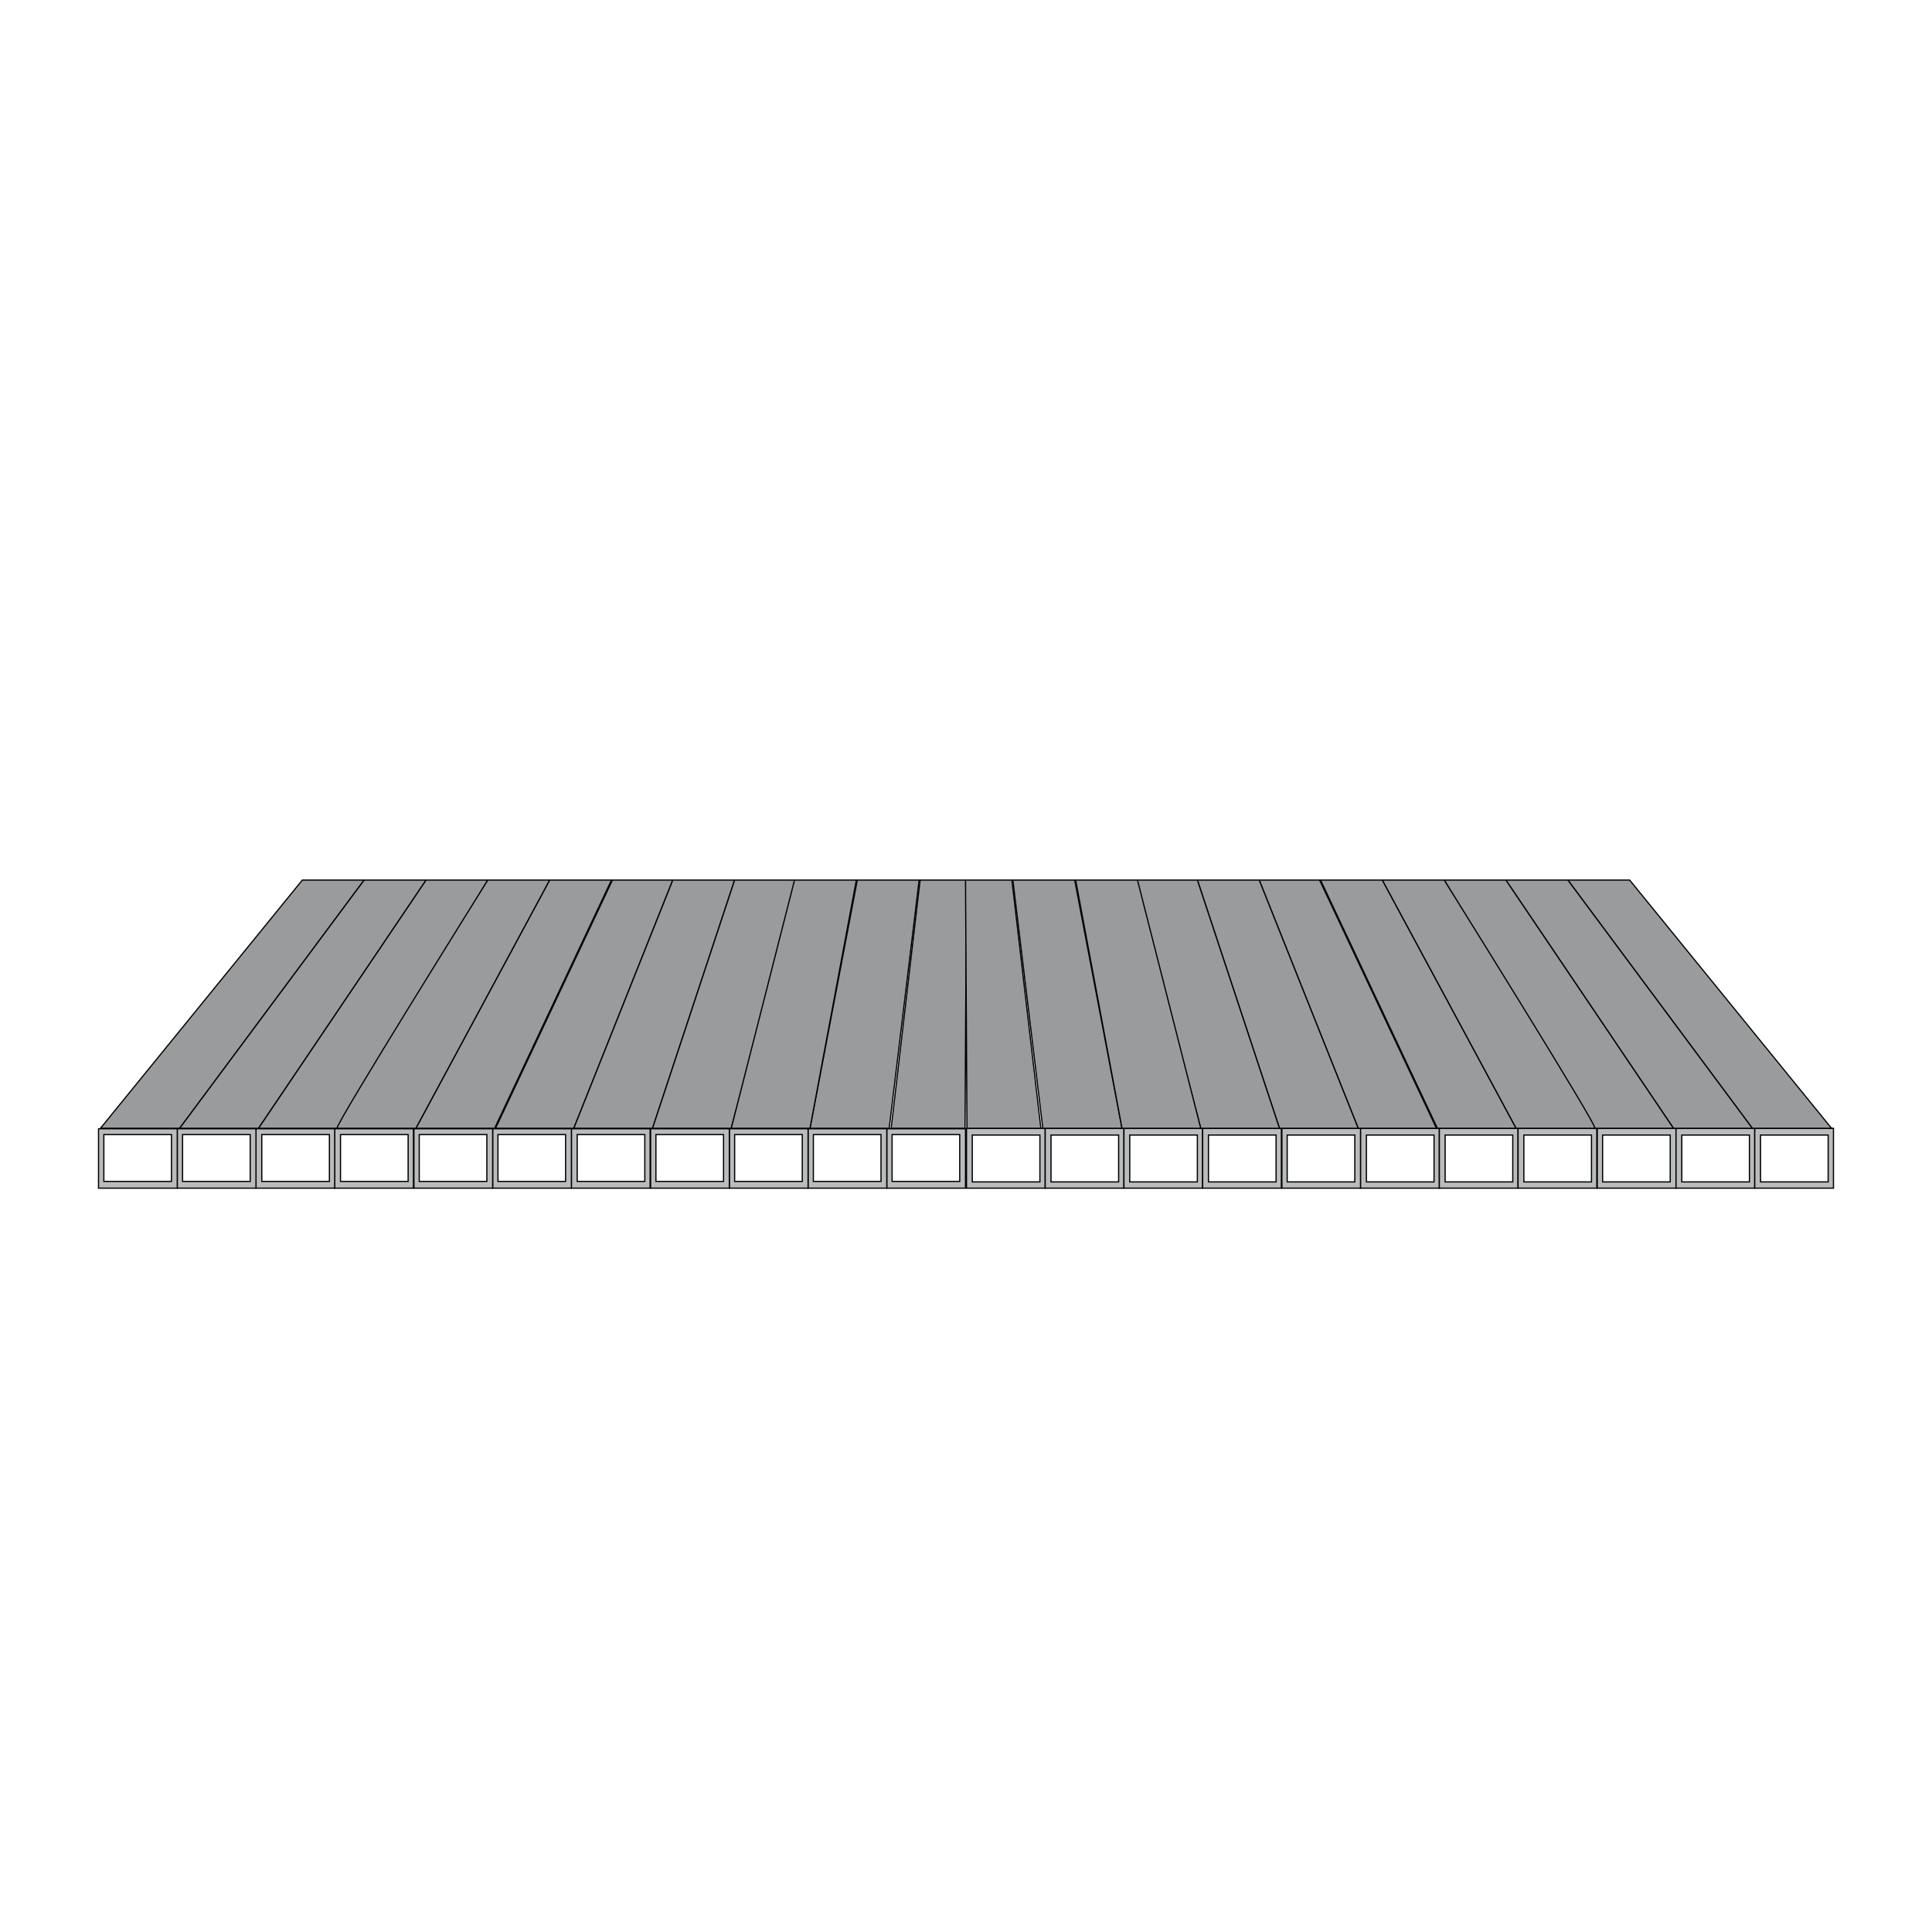 <?xml version="1.0" encoding="utf-8"?>
<!-- Generator: Adobe Illustrator 27.3.1, SVG Export Plug-In . SVG Version: 6.00 Build 0)  -->
<svg version="1.1" id="Layer_1" xmlns="http://www.w3.org/2000/svg" xmlns:xlink="http://www.w3.org/1999/xlink" x="0px" y="0px"
	 viewBox="0 0 400 400" style="enable-background:new 0 0 400 400;" xml:space="preserve">
<style type="text/css">
	.st0{fill:#B9BBBD;stroke:#000000;stroke-width:0.25;stroke-miterlimit:10;}
	.st1{fill:none;stroke:#000000;stroke-width:0.75;stroke-linecap:round;stroke-linejoin:round;stroke-miterlimit:10;}
	.st2{fill:#999B9D;stroke:#000000;stroke-width:0.25;stroke-miterlimit:10;}
</style>
<path class="st0" d="M199.9,246h-16.3v-12.3h16.3V246z M198.7,234.9h-14v9.7h14V234.9z"/>
<path class="st0" d="M183.6,246h-16.3v-12.3h16.3V246z M182.4,234.9h-14v9.7h14V234.9z"/>
<path class="st0" d="M167.3,246H151v-12.3h16.3V246z M166.1,234.9h-14v9.7h14V234.9z"/>
<path class="st0" d="M151,246h-16.3v-12.3H151V246z M149.8,234.9h-14v9.7h14V234.9z"/>
<path class="st0" d="M134.6,246h-16.3v-12.3h16.3V246z M133.5,234.9h-14v9.7h14V234.9z"/>
<path class="st0" d="M118.3,246H102v-12.3h16.3V246z M117.1,234.9h-14v9.7h14V234.9z"/>
<path class="st0" d="M102,246H85.7v-12.3H102V246z M100.8,234.9h-14v9.7h14V234.9z"/>
<path class="st0" d="M85.7,246H69.3v-12.3h16.3V246z M84.5,234.9h-14v9.7h14V234.9z"/>
<path class="st0" d="M69.3,246H53v-12.3h16.3V246z M68.2,234.9h-14v9.7h14V234.9z"/>
<path class="st0" d="M53,246H36.7v-12.3H53V246z M51.8,234.9h-14v9.7h14V234.9z"/>
<path class="st0" d="M36.7,246H20.4v-12.3h16.3V246z M35.5,234.9h-14v9.7h14V234.9z"/>
<path class="st1" d="M262.1,113.7"/>
<path class="st1" d="M287.7,113.7"/>
<path class="st1" d="M262.1,113.7"/>
<polygon class="st2" points="75.4,182.2 37.2,233.6 20.8,233.6 62.6,182.2 "/>
<polygon class="st2" points="101,182.2 88.2,182.2 53.5,233.6 69.8,233.6 "/>
<polygon class="st2" points="113.8,182.2 126.6,182.2 102.4,233.6 86.1,233.6 "/>
<polygon class="st2" points="88.2,182.2 75.4,182.2 37.2,233.6 53.5,233.6 "/>
<path class="st2" d="M113.8,182.2H101c0,0-32.1,51.4-31.2,51.4c0.9,0,16.3,0,16.3,0L113.8,182.2z"/>
<polygon class="st2" points="190.3,182.2 177.5,182.2 167.7,233.6 184.1,233.6 "/>
<polygon class="st2" points="200.1,182.2 190.5,182.2 184.5,233.6 199.8,233.6 "/>
<polygon class="st2" points="126.8,182.2 102.6,233.6 118.8,233.6 139.3,182.2 "/>
<polygon class="st2" points="139.3,182.2 118.8,233.6 135.1,233.6 152.1,182.2 "/>
<polygon class="st2" points="152.1,182.2 164.9,182.2 151.4,233.6 135.1,233.6 "/>
<polygon class="st2" points="164.5,182.2 177.3,182.2 167.7,233.6 151.4,233.6 "/>
<path class="st0" d="M200.1,233.6h16.3V246h-16.3V233.6z M201.3,244.7h14v-9.7h-14V244.7z"/>
<path class="st0" d="M216.4,233.6h16.3V246h-16.3V233.6z M217.6,244.7h14v-9.7h-14V244.7z"/>
<path class="st0" d="M232.7,233.6H249V246h-16.3V233.6z M233.9,244.7h14v-9.7h-14V244.7z"/>
<path class="st0" d="M249,233.6h16.3V246H249V233.6z M250.2,244.7h14v-9.7h-14V244.7z"/>
<path class="st0" d="M265.4,233.6h16.3V246h-16.3V233.6z M266.5,244.7h14v-9.7h-14V244.7z"/>
<path class="st0" d="M281.7,233.6H298V246h-16.3V233.6z M282.9,244.7h14v-9.7h-14V244.7z"/>
<path class="st0" d="M298,233.6h16.3V246H298V233.6z M299.2,244.7h14v-9.7h-14V244.7z"/>
<path class="st0" d="M314.3,233.6h16.3V246h-16.3V233.6z M315.5,244.7h14v-9.7h-14V244.7z"/>
<path class="st0" d="M330.7,233.6H347V246h-16.3V233.6z M331.8,244.7h14v-9.7h-14V244.7z"/>
<path class="st0" d="M347,233.6h16.3V246H347V233.6z M348.2,244.7h14v-9.7h-14V244.7z"/>
<path class="st0" d="M363.3,233.6h16.3V246h-16.3V233.6z M364.5,244.7h14v-9.7h-14V244.7z"/>
<polygon class="st2" points="324.6,182.2 362.8,233.6 379.2,233.6 337.4,182.2 "/>
<polygon class="st2" points="299,182.2 311.8,182.2 346.5,233.6 330.2,233.6 "/>
<polygon class="st2" points="286.2,182.2 273.4,182.2 297.6,233.6 313.9,233.6 "/>
<polygon class="st2" points="311.8,182.2 324.6,182.2 362.8,233.6 346.5,233.6 "/>
<path class="st2" d="M286.2,182.2H299c0,0,32.1,51.4,31.2,51.4c-0.9,0-16.3,0-16.3,0L286.2,182.2z"/>
<polygon class="st2" points="209.7,182.2 222.5,182.2 232.3,233.6 215.9,233.6 "/>
<polygon class="st2" points="199.9,182.2 209.5,182.2 215.5,233.6 200.2,233.6 "/>
<polygon class="st2" points="273.2,182.2 297.4,233.6 281.2,233.6 260.7,182.2 "/>
<polygon class="st2" points="260.7,182.2 281.2,233.6 264.9,233.6 247.9,182.2 "/>
<polygon class="st2" points="247.9,182.2 235.1,182.2 248.6,233.6 264.9,233.6 "/>
<polygon class="st2" points="235.5,182.2 222.7,182.2 232.3,233.6 248.6,233.6 "/>
</svg>
